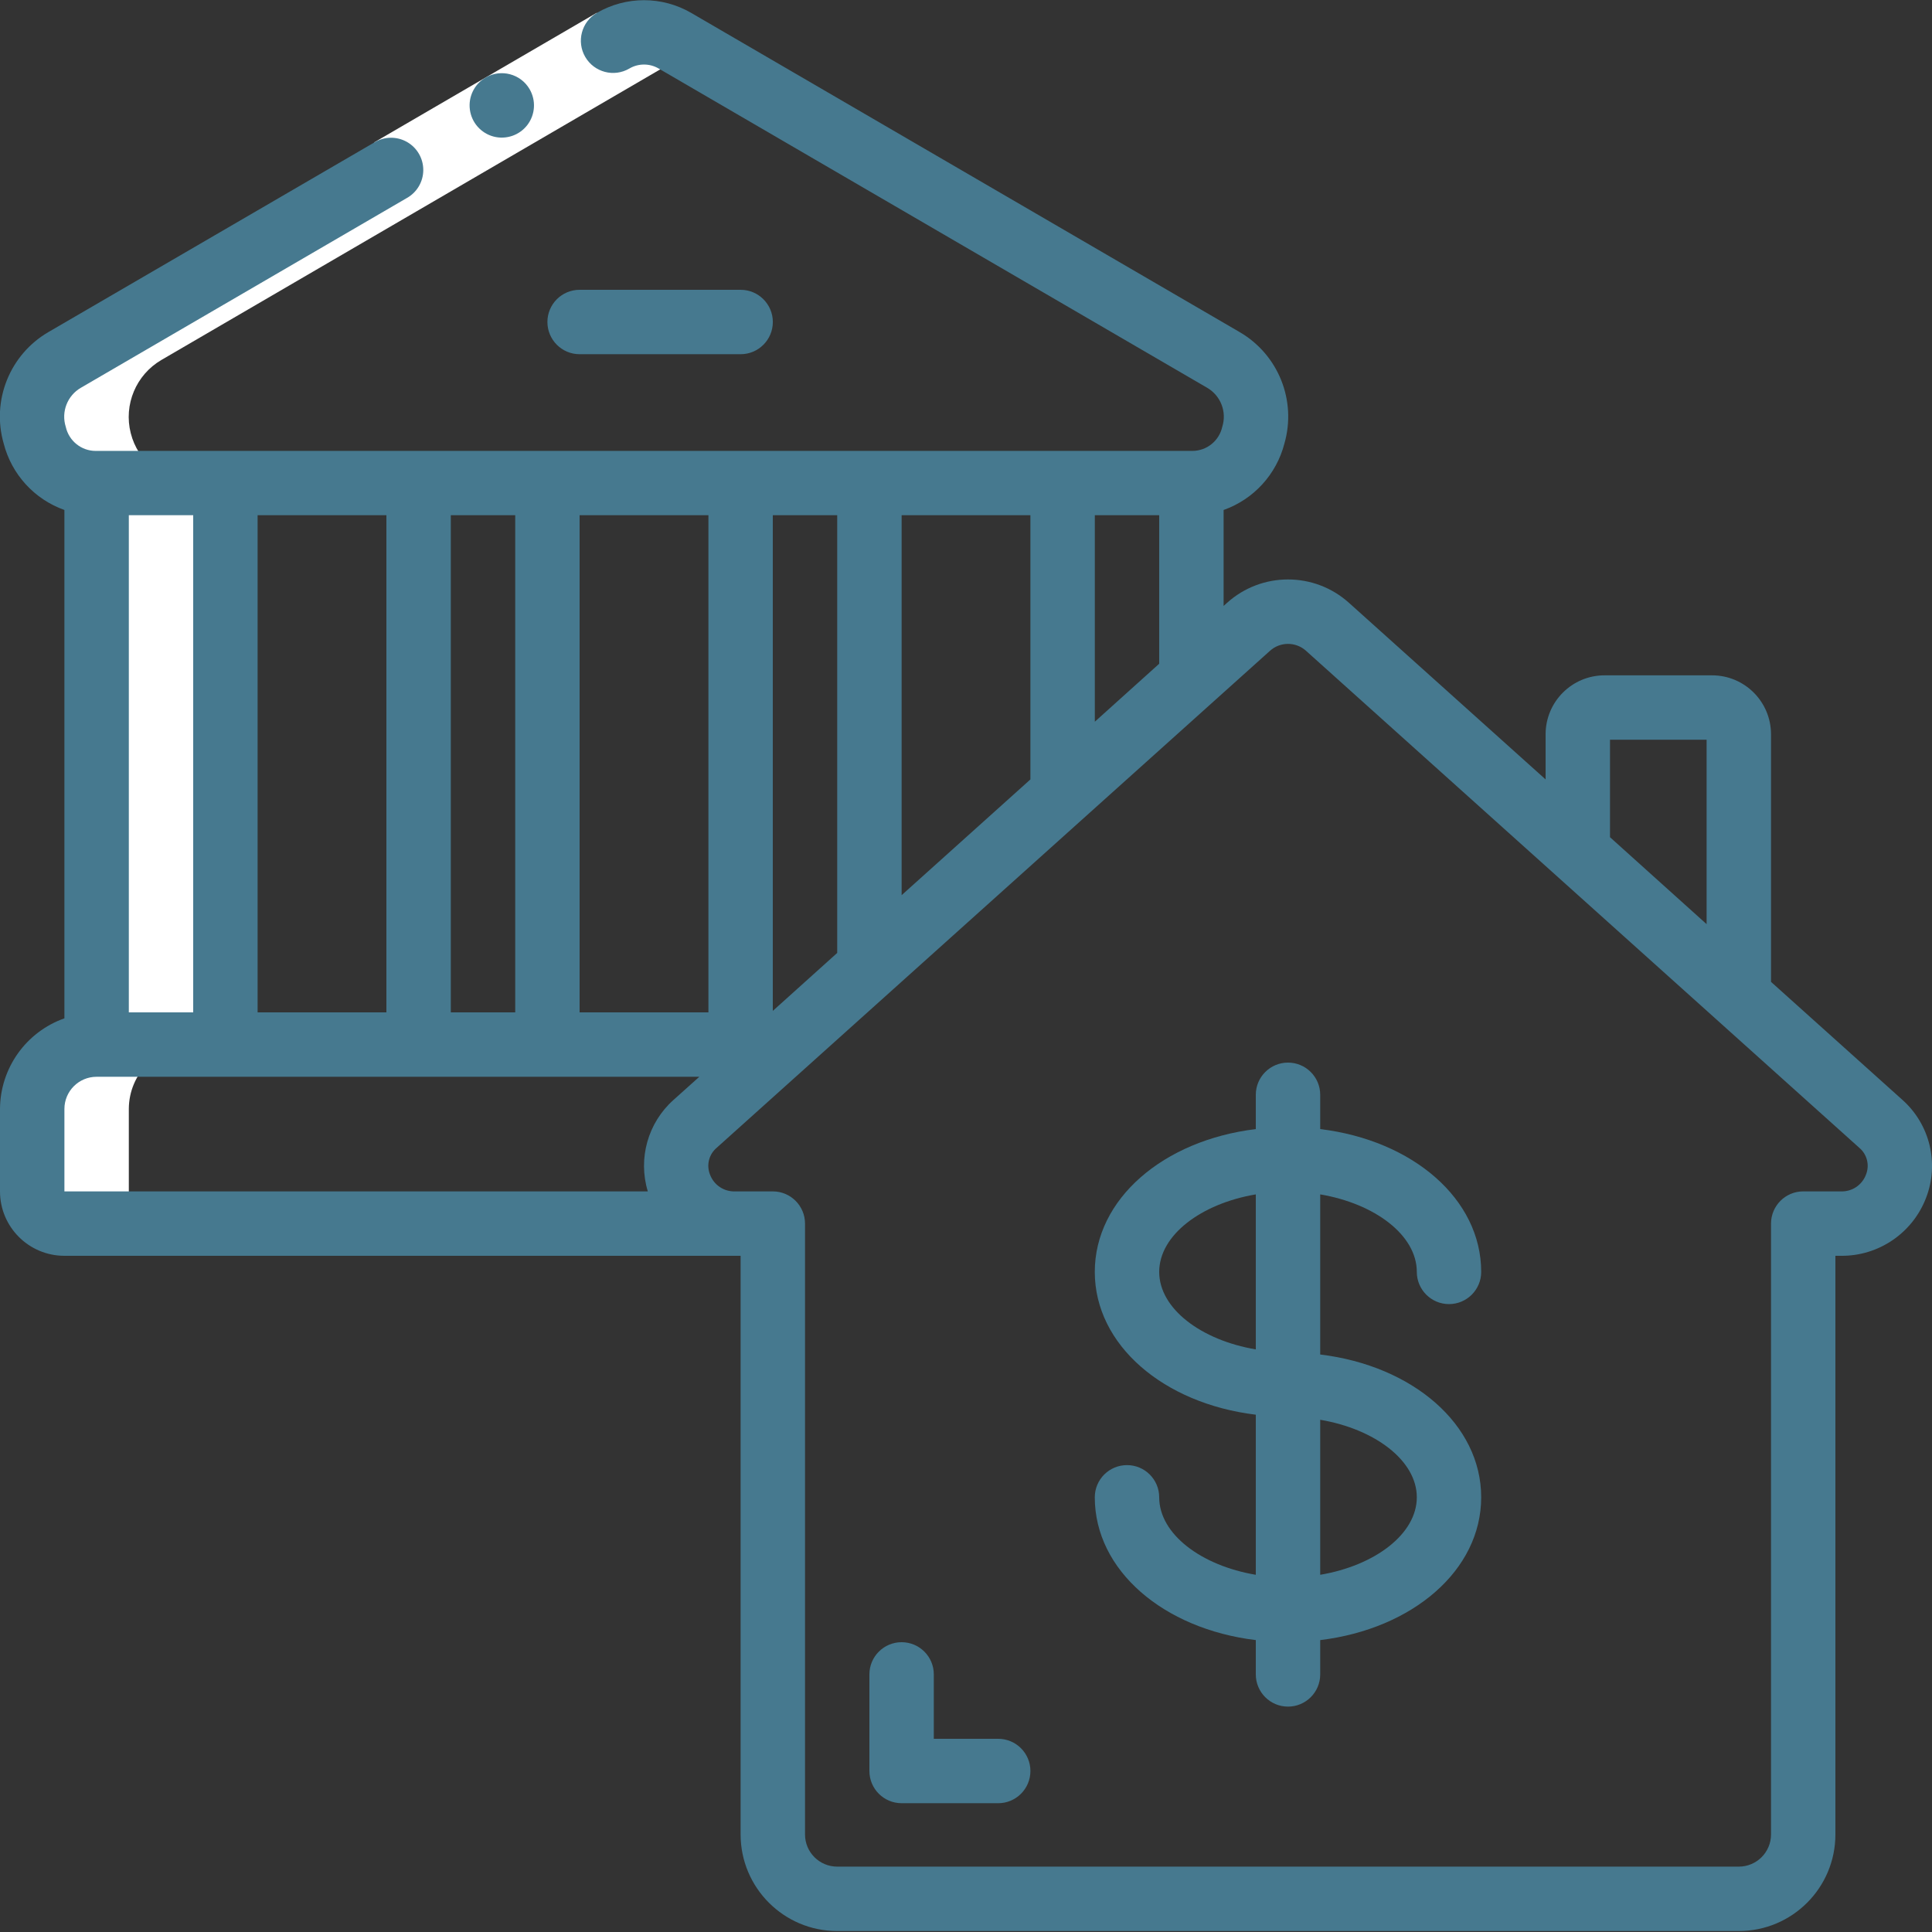 <svg width="56" height="56" viewBox="0 0 56 56" fill="none" xmlns="http://www.w3.org/2000/svg">
<rect x="0" y="0" width="56" height="56" fill="#333333" stroke="none"/>
<g clip-path="url(#clip0_2454_84475)">
<path fill-rule="evenodd" clip-rule="evenodd" d="M1.867 35.467H4.667C4.152 35.467 3.734 35.049 3.734 34.533V32.144C3.737 31.114 4.571 30.28 5.6 30.277V14H5.572C4.722 13.967 3.996 13.378 3.789 12.553C3.581 11.728 3.943 10.865 4.676 10.435L20.067 1.469L19.563 1.176C19.01 0.849 18.324 0.849 17.771 1.176L17.267 1.469L1.876 10.435C1.143 10.865 0.781 11.728 0.989 12.553C1.196 13.378 1.922 13.967 2.772 14H2.8V30.277C1.771 30.28 0.937 31.114 0.934 32.144V34.533C0.934 35.049 1.351 35.467 1.867 35.467Z" fill="white"/>
<path fill-rule="evenodd" clip-rule="evenodd" d="M10.846 4.127L17.297 0.371L18.236 1.984L11.785 5.74L10.846 4.127Z" fill="white"/>
<path fill-rule="evenodd" clip-rule="evenodd" d="M14.075 2.248C13.749 2.438 13.569 2.806 13.62 3.18C13.67 3.554 13.941 3.861 14.306 3.958C14.671 4.054 15.059 3.921 15.287 3.621C15.516 3.32 15.541 2.912 15.351 2.585C15.092 2.14 14.521 1.989 14.075 2.248Z" fill="#46798F"/>
<path fill-rule="evenodd" clip-rule="evenodd" d="M16.8 10.267H21.467C21.983 10.267 22.401 9.849 22.401 9.333C22.401 8.818 21.983 8.4 21.467 8.4H16.8C16.285 8.4 15.867 8.818 15.867 9.333C15.867 9.849 16.285 10.267 16.8 10.267Z" fill="#46798F"/>
<path d="M51.334 28.46V21.28C51.331 20.337 50.566 19.574 49.623 19.575H46.511C45.568 19.574 44.803 20.337 44.8 21.28V22.592L39.107 17.479C38.1 16.568 36.567 16.568 35.56 17.479L35.467 17.564V14.782C36.339 14.473 37 13.749 37.23 12.853C37.587 11.606 37.051 10.275 35.929 9.624L20.033 0.373C19.188 -0.117 18.146 -0.117 17.301 0.373C16.855 0.633 16.704 1.205 16.964 1.651C17.224 2.096 17.796 2.247 18.241 1.987C18.504 1.832 18.831 1.832 19.093 1.987L34.99 11.24C35.383 11.468 35.565 11.938 35.428 12.371C35.338 12.778 34.98 13.068 34.563 13.07H2.77C2.354 13.068 1.996 12.778 1.906 12.371C1.769 11.938 1.951 11.468 2.344 11.24L11.787 5.743C12.084 5.579 12.268 5.268 12.269 4.93C12.27 4.591 12.088 4.279 11.794 4.113C11.499 3.947 11.137 3.953 10.848 4.13L1.407 9.623C0.285 10.274 -0.251 11.605 0.106 12.852C0.335 13.748 0.995 14.472 1.867 14.782V29.517C0.753 29.911 0.006 30.962 0 32.144V34.533C0 35.564 0.836 36.4 1.867 36.4H21.467V53.172C21.467 54.718 22.721 55.972 24.267 55.972H50.4C51.947 55.972 53.2 54.718 53.2 53.172V36.4H53.359C54.452 36.412 55.437 35.741 55.828 34.72C56.214 33.722 55.94 32.589 55.14 31.878L51.334 28.46ZM46.667 21.442H49.467V26.787L46.667 24.267V21.442ZM33.6 14.933V19.239L31.734 20.919V14.933H33.6ZM26.134 25.947V14.933H29.867V22.592L26.134 25.947ZM24.267 14.933V27.621L22.4 29.301V14.933H24.267ZM16.8 29.344V14.933H20.534V29.344H16.8ZM14.934 14.933V29.344H13.067V14.933H14.934ZM7.467 29.344V14.933H11.2V29.344H7.467ZM5.6 14.933V29.344H3.734V14.933H5.6ZM1.867 32.144C1.867 31.628 2.285 31.211 2.8 31.211H20.27L19.524 31.88C18.779 32.543 18.488 33.579 18.777 34.533H1.867V32.144ZM54.085 34.051C53.972 34.351 53.679 34.545 53.359 34.533H52.267C51.752 34.533 51.334 34.951 51.334 35.467V53.172C51.334 53.688 50.916 54.105 50.4 54.105H24.267C23.752 54.105 23.334 53.688 23.334 53.172V35.467C23.334 34.951 22.916 34.533 22.4 34.533H21.308C20.988 34.545 20.695 34.351 20.582 34.051C20.469 33.776 20.547 33.46 20.774 33.269L36.809 18.866C37.107 18.596 37.56 18.596 37.858 18.866L53.891 33.268C54.119 33.459 54.198 33.775 54.085 34.051Z" fill="#46798F"/>
<path d="M41.067 36.867C41.067 37.382 41.485 37.8 42 37.8C42.516 37.8 42.933 37.382 42.933 36.867C42.933 34.751 40.946 33.052 38.267 32.727V31.733C38.267 31.218 37.849 30.8 37.333 30.8C36.818 30.8 36.4 31.218 36.4 31.733V32.727C33.721 33.052 31.733 34.751 31.733 36.867C31.733 38.982 33.721 40.681 36.4 41.006V45.646C34.813 45.379 33.6 44.463 33.6 43.4C33.6 42.884 33.182 42.467 32.667 42.467C32.151 42.467 31.733 42.884 31.733 43.4C31.733 45.516 33.721 47.214 36.4 47.539V48.533C36.4 49.049 36.818 49.467 37.333 49.467C37.849 49.467 38.267 49.049 38.267 48.533V47.539C40.946 47.214 42.933 45.516 42.933 43.4C42.933 41.284 40.946 39.585 38.267 39.261V34.62C39.853 34.888 41.067 35.803 41.067 36.867ZM33.6 36.867C33.6 35.803 34.813 34.888 36.4 34.62V39.113C34.813 38.845 33.6 37.93 33.6 36.867ZM41.067 43.4C41.067 44.463 39.853 45.379 38.267 45.646V41.153C39.853 41.421 41.067 42.337 41.067 43.4Z" fill="#46798F"/>
<path fill-rule="evenodd" clip-rule="evenodd" d="M28.933 50.4H27.067V48.533C27.067 48.018 26.649 47.6 26.134 47.6C25.618 47.6 25.2 48.018 25.2 48.533V51.333C25.2 51.849 25.618 52.267 26.134 52.267H28.933C29.449 52.267 29.867 51.849 29.867 51.333C29.867 50.818 29.449 50.4 28.933 50.4Z" fill="#46798F"/>
</g>
<defs>
<clipPath id="clip0_2454_84475">
<rect width="56" height="56" fill="white"/>
</clipPath>
</defs>
</svg>
